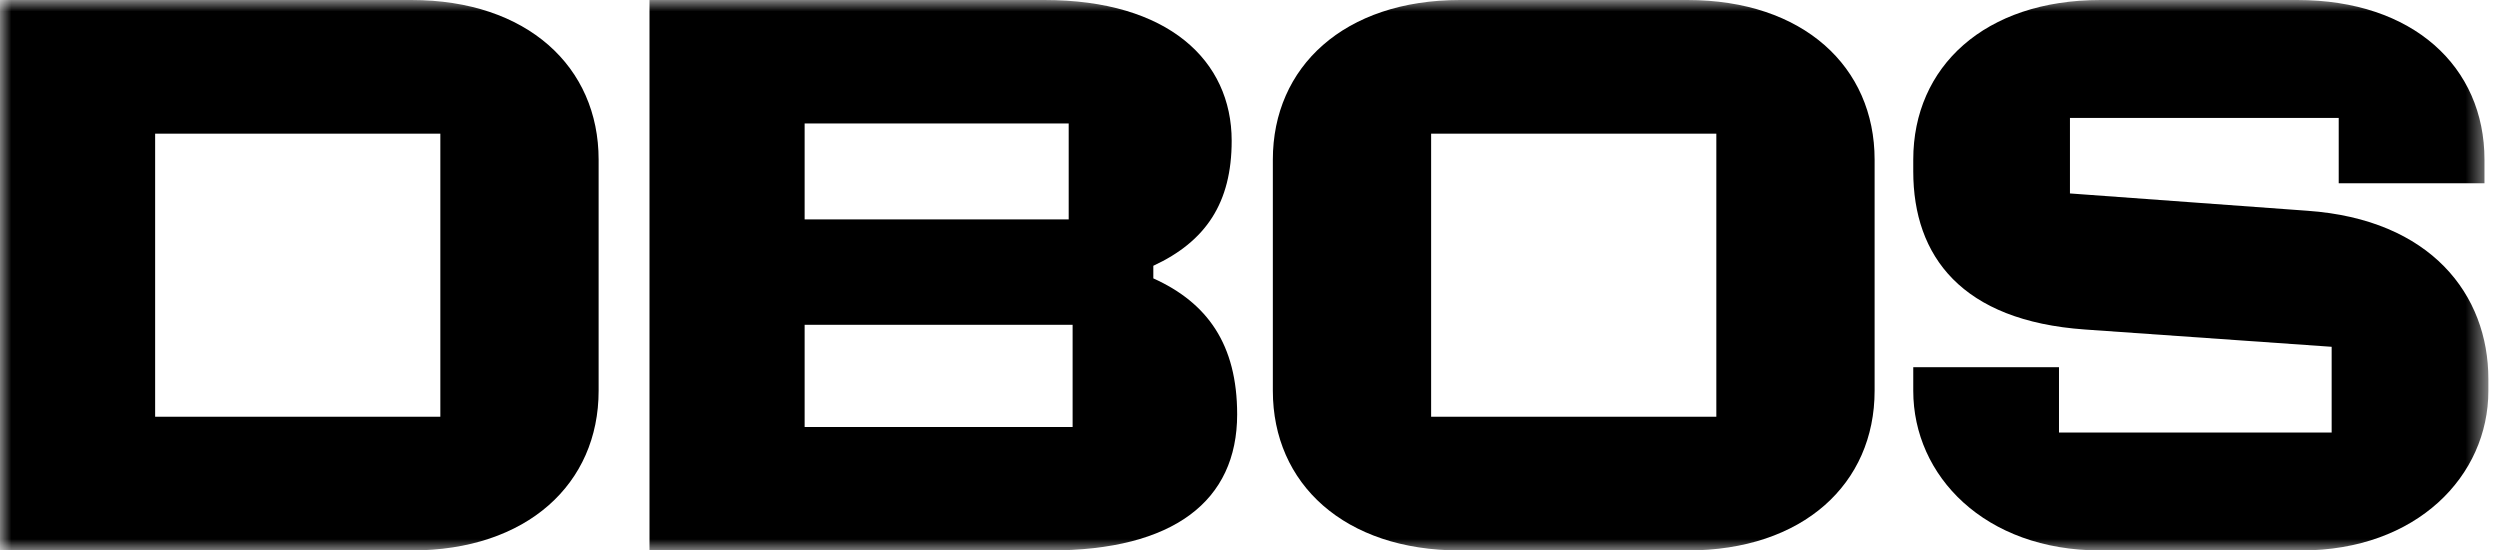 <svg width="109" height="24" viewBox="0 0 109 24" fill="none" xmlns="http://www.w3.org/2000/svg">
<g clip-path="url(#clip0_369_3713)">
<mask id="mask0_369_3713" style="mask-type:luminance" maskUnits="userSpaceOnUse" x="0" y="0" width="109" height="24">
<path d="M108.494 0H0V24H108.494V0Z" fill="white"/>
</mask>
<g mask="url(#mask0_369_3713)">
<path d="M0 0V24H17.935C22.991 24 26.1 21.086 26.1 17.04V6.96C26.1 2.914 22.991 0 17.935 0H0ZM6.764 5.829H19.199V18.171H6.764V5.829Z" fill="black"/>
<path d="M46.766 18.617H35.082V14.16H46.766V18.617ZM46.595 5.383V9.566H35.082V5.383H46.595ZM50.285 12.137V11.588C52.573 10.526 53.701 8.846 53.701 6.137C53.701 2.64 50.934 0 45.536 0H28.318V24H45.775C51.173 24 53.94 21.84 53.94 18.068C53.94 15.017 52.642 13.2 50.285 12.137Z" fill="black"/>
<path d="M62.397 18.171H74.832V5.829H62.397V18.171ZM63.661 24C58.605 24 55.496 21.086 55.496 17.04V6.96C55.496 2.914 58.605 0 63.661 0H73.568C78.624 0 81.733 2.914 81.733 6.96V17.04C81.733 21.086 78.624 24 73.568 24H63.661Z" fill="black"/>
<path d="M101.66 15.12L90.9 14.366C85.536 13.989 83.418 11.177 83.418 7.474V6.96C83.418 2.914 86.527 0 91.583 0H100.157C105.214 0 108.323 2.914 108.323 6.96V7.989H101.968V5.143H90.25V8.434L100.601 9.189C105.999 9.566 108.493 12.857 108.493 16.526V17.04C108.493 20.743 105.384 24 100.328 24H91.583C86.527 24 83.418 20.743 83.418 17.04V16.011H89.772V18.857H101.66V15.12Z" fill="black"/>
</g>
</g>
<defs>
<clipPath id="clip0_369_3713">
<rect width="109" height="24" fill="white"/>
</clipPath>
</defs>
</svg>
